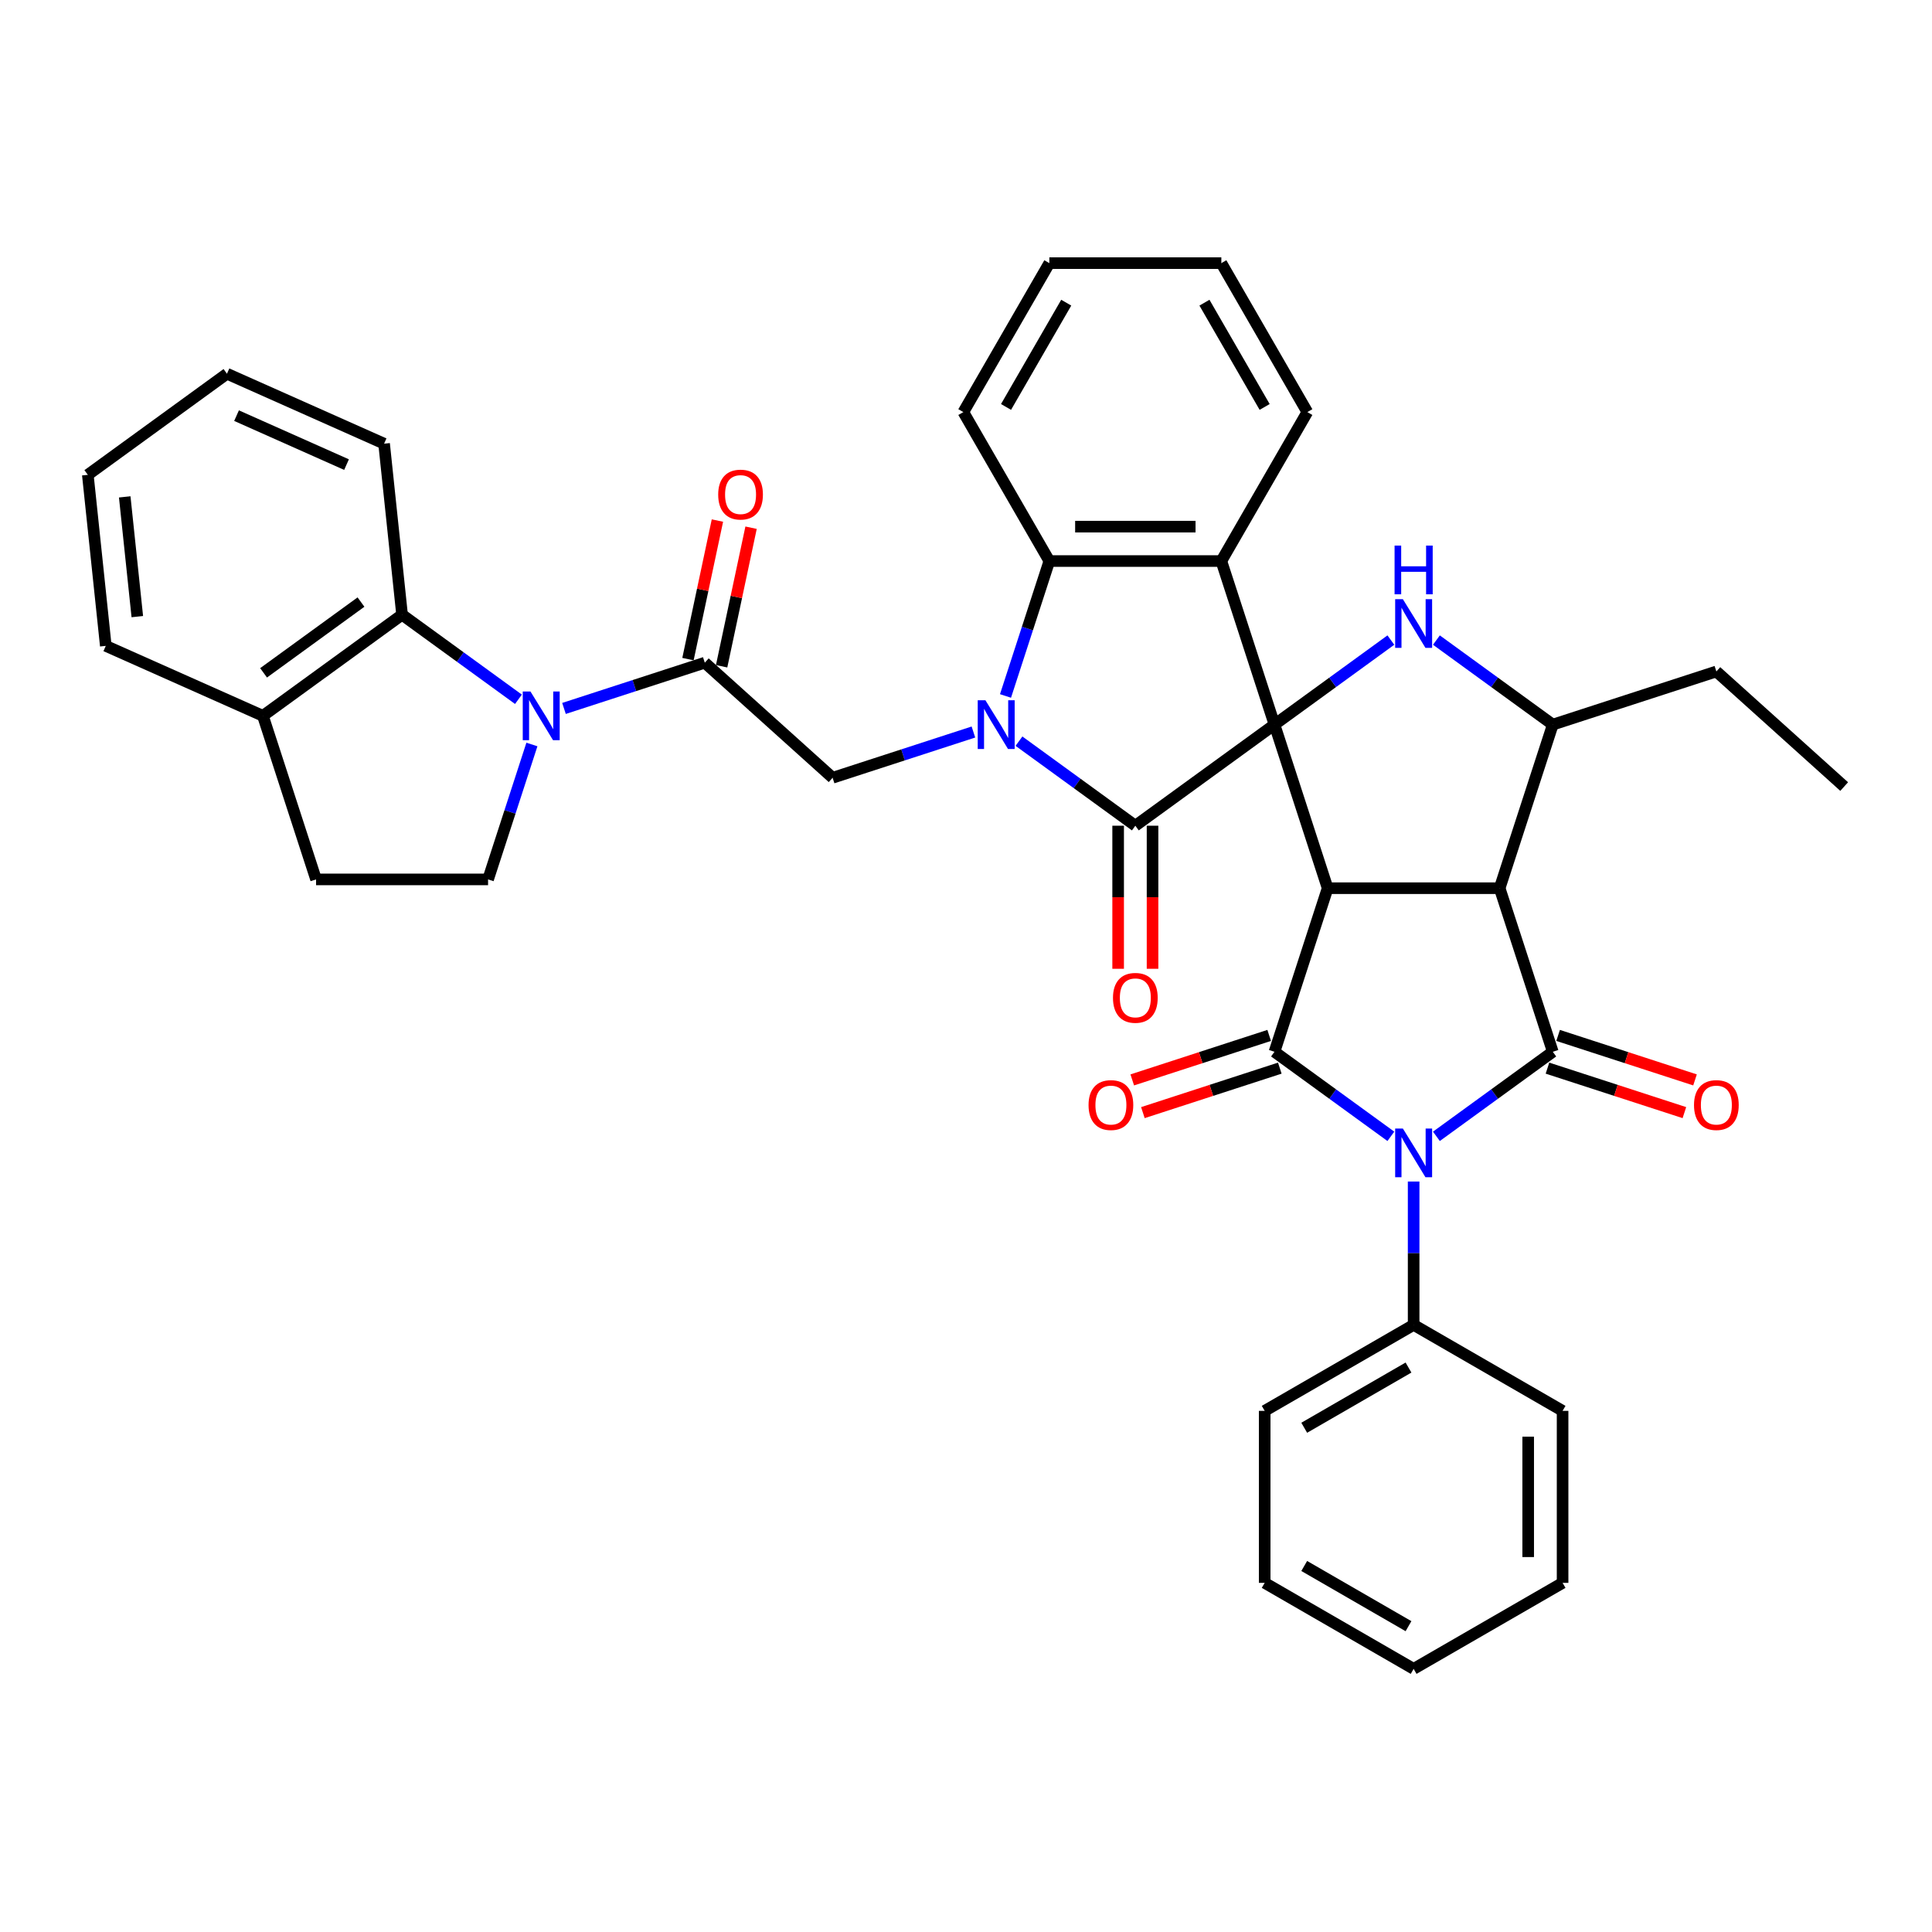 <?xml version='1.0' encoding='iso-8859-1'?>
<svg version='1.1' baseProfile='full'
              xmlns='http://www.w3.org/2000/svg'
                      xmlns:rdkit='http://www.rdkit.org/xml'
                      xmlns:xlink='http://www.w3.org/1999/xlink'
                  xml:space='preserve'
width='1000px' height='1000px' viewBox='0 0 1000 1000'>
<!-- END OF HEADER -->
<rect style='opacity:1.0;fill:#FFFFFF;stroke:none' width='1000' height='1000' x='0' y='0'> </rect>
<path class='bond-0' d='M 659.674,375.063 L 687.184,459.731' style='fill:none;fill-rule:evenodd;stroke:#000000;stroke-width:6px;stroke-linecap:butt;stroke-linejoin:miter;stroke-opacity:1' />
<path class='bond-4' d='M 659.674,375.063 L 587.651,427.39' style='fill:none;fill-rule:evenodd;stroke:#000000;stroke-width:6px;stroke-linecap:butt;stroke-linejoin:miter;stroke-opacity:1' />
<path class='bond-7' d='M 659.674,375.063 L 632.163,290.395' style='fill:none;fill-rule:evenodd;stroke:#000000;stroke-width:6px;stroke-linecap:butt;stroke-linejoin:miter;stroke-opacity:1' />
<path class='bond-8' d='M 659.674,375.063 L 689.792,353.181' style='fill:none;fill-rule:evenodd;stroke:#000000;stroke-width:6px;stroke-linecap:butt;stroke-linejoin:miter;stroke-opacity:1' />
<path class='bond-8' d='M 689.792,353.181 L 719.91,331.299' style='fill:none;fill-rule:evenodd;stroke:#0000FF;stroke-width:6px;stroke-linecap:butt;stroke-linejoin:miter;stroke-opacity:1' />
<path class='bond-2' d='M 687.184,459.731 L 776.209,459.731' style='fill:none;fill-rule:evenodd;stroke:#000000;stroke-width:6px;stroke-linecap:butt;stroke-linejoin:miter;stroke-opacity:1' />
<path class='bond-5' d='M 687.184,459.731 L 659.674,544.398' style='fill:none;fill-rule:evenodd;stroke:#000000;stroke-width:6px;stroke-linecap:butt;stroke-linejoin:miter;stroke-opacity:1' />
<path class='bond-1' d='M 719.91,588.162 L 689.792,566.28' style='fill:none;fill-rule:evenodd;stroke:#0000FF;stroke-width:6px;stroke-linecap:butt;stroke-linejoin:miter;stroke-opacity:1' />
<path class='bond-1' d='M 689.792,566.28 L 659.674,544.398' style='fill:none;fill-rule:evenodd;stroke:#000000;stroke-width:6px;stroke-linecap:butt;stroke-linejoin:miter;stroke-opacity:1' />
<path class='bond-16' d='M 731.696,611.557 L 731.696,648.654' style='fill:none;fill-rule:evenodd;stroke:#0000FF;stroke-width:6px;stroke-linecap:butt;stroke-linejoin:miter;stroke-opacity:1' />
<path class='bond-16' d='M 731.696,648.654 L 731.696,685.751' style='fill:none;fill-rule:evenodd;stroke:#000000;stroke-width:6px;stroke-linecap:butt;stroke-linejoin:miter;stroke-opacity:1' />
<path class='bond-40' d='M 743.483,588.162 L 773.601,566.28' style='fill:none;fill-rule:evenodd;stroke:#0000FF;stroke-width:6px;stroke-linecap:butt;stroke-linejoin:miter;stroke-opacity:1' />
<path class='bond-40' d='M 773.601,566.28 L 803.719,544.398' style='fill:none;fill-rule:evenodd;stroke:#000000;stroke-width:6px;stroke-linecap:butt;stroke-linejoin:miter;stroke-opacity:1' />
<path class='bond-6' d='M 776.209,459.731 L 803.719,544.398' style='fill:none;fill-rule:evenodd;stroke:#000000;stroke-width:6px;stroke-linecap:butt;stroke-linejoin:miter;stroke-opacity:1' />
<path class='bond-38' d='M 776.209,459.731 L 803.719,375.063' style='fill:none;fill-rule:evenodd;stroke:#000000;stroke-width:6px;stroke-linecap:butt;stroke-linejoin:miter;stroke-opacity:1' />
<path class='bond-3' d='M 527.415,383.626 L 557.533,405.508' style='fill:none;fill-rule:evenodd;stroke:#0000FF;stroke-width:6px;stroke-linecap:butt;stroke-linejoin:miter;stroke-opacity:1' />
<path class='bond-3' d='M 557.533,405.508 L 587.651,427.39' style='fill:none;fill-rule:evenodd;stroke:#000000;stroke-width:6px;stroke-linecap:butt;stroke-linejoin:miter;stroke-opacity:1' />
<path class='bond-13' d='M 503.841,378.893 L 467.401,390.733' style='fill:none;fill-rule:evenodd;stroke:#0000FF;stroke-width:6px;stroke-linecap:butt;stroke-linejoin:miter;stroke-opacity:1' />
<path class='bond-13' d='M 467.401,390.733 L 430.96,402.573' style='fill:none;fill-rule:evenodd;stroke:#000000;stroke-width:6px;stroke-linecap:butt;stroke-linejoin:miter;stroke-opacity:1' />
<path class='bond-39' d='M 520.447,360.231 L 531.793,325.313' style='fill:none;fill-rule:evenodd;stroke:#0000FF;stroke-width:6px;stroke-linecap:butt;stroke-linejoin:miter;stroke-opacity:1' />
<path class='bond-39' d='M 531.793,325.313 L 543.138,290.395' style='fill:none;fill-rule:evenodd;stroke:#000000;stroke-width:6px;stroke-linecap:butt;stroke-linejoin:miter;stroke-opacity:1' />
<path class='bond-19' d='M 578.748,427.39 L 578.748,464.416' style='fill:none;fill-rule:evenodd;stroke:#000000;stroke-width:6px;stroke-linecap:butt;stroke-linejoin:miter;stroke-opacity:1' />
<path class='bond-19' d='M 578.748,464.416 L 578.748,501.441' style='fill:none;fill-rule:evenodd;stroke:#FF0000;stroke-width:6px;stroke-linecap:butt;stroke-linejoin:miter;stroke-opacity:1' />
<path class='bond-19' d='M 596.553,427.39 L 596.553,464.416' style='fill:none;fill-rule:evenodd;stroke:#000000;stroke-width:6px;stroke-linecap:butt;stroke-linejoin:miter;stroke-opacity:1' />
<path class='bond-19' d='M 596.553,464.416 L 596.553,501.441' style='fill:none;fill-rule:evenodd;stroke:#FF0000;stroke-width:6px;stroke-linecap:butt;stroke-linejoin:miter;stroke-opacity:1' />
<path class='bond-18' d='M 656.923,535.932 L 621.488,547.445' style='fill:none;fill-rule:evenodd;stroke:#000000;stroke-width:6px;stroke-linecap:butt;stroke-linejoin:miter;stroke-opacity:1' />
<path class='bond-18' d='M 621.488,547.445 L 586.054,558.958' style='fill:none;fill-rule:evenodd;stroke:#FF0000;stroke-width:6px;stroke-linecap:butt;stroke-linejoin:miter;stroke-opacity:1' />
<path class='bond-18' d='M 662.425,552.865 L 626.99,564.378' style='fill:none;fill-rule:evenodd;stroke:#000000;stroke-width:6px;stroke-linecap:butt;stroke-linejoin:miter;stroke-opacity:1' />
<path class='bond-18' d='M 626.99,564.378 L 591.556,575.892' style='fill:none;fill-rule:evenodd;stroke:#FF0000;stroke-width:6px;stroke-linecap:butt;stroke-linejoin:miter;stroke-opacity:1' />
<path class='bond-17' d='M 800.968,552.865 L 836.403,564.378' style='fill:none;fill-rule:evenodd;stroke:#000000;stroke-width:6px;stroke-linecap:butt;stroke-linejoin:miter;stroke-opacity:1' />
<path class='bond-17' d='M 836.403,564.378 L 871.837,575.892' style='fill:none;fill-rule:evenodd;stroke:#FF0000;stroke-width:6px;stroke-linecap:butt;stroke-linejoin:miter;stroke-opacity:1' />
<path class='bond-17' d='M 806.47,535.932 L 841.905,547.445' style='fill:none;fill-rule:evenodd;stroke:#000000;stroke-width:6px;stroke-linecap:butt;stroke-linejoin:miter;stroke-opacity:1' />
<path class='bond-17' d='M 841.905,547.445 L 877.339,558.958' style='fill:none;fill-rule:evenodd;stroke:#FF0000;stroke-width:6px;stroke-linecap:butt;stroke-linejoin:miter;stroke-opacity:1' />
<path class='bond-10' d='M 632.163,290.395 L 543.138,290.395' style='fill:none;fill-rule:evenodd;stroke:#000000;stroke-width:6px;stroke-linecap:butt;stroke-linejoin:miter;stroke-opacity:1' />
<path class='bond-10' d='M 618.81,272.59 L 556.492,272.59' style='fill:none;fill-rule:evenodd;stroke:#000000;stroke-width:6px;stroke-linecap:butt;stroke-linejoin:miter;stroke-opacity:1' />
<path class='bond-23' d='M 632.163,290.395 L 676.676,213.297' style='fill:none;fill-rule:evenodd;stroke:#000000;stroke-width:6px;stroke-linecap:butt;stroke-linejoin:miter;stroke-opacity:1' />
<path class='bond-12' d='M 743.483,331.299 L 773.601,353.181' style='fill:none;fill-rule:evenodd;stroke:#0000FF;stroke-width:6px;stroke-linecap:butt;stroke-linejoin:miter;stroke-opacity:1' />
<path class='bond-12' d='M 773.601,353.181 L 803.719,375.063' style='fill:none;fill-rule:evenodd;stroke:#000000;stroke-width:6px;stroke-linecap:butt;stroke-linejoin:miter;stroke-opacity:1' />
<path class='bond-9' d='M 291.921,366.684 L 328.361,354.844' style='fill:none;fill-rule:evenodd;stroke:#0000FF;stroke-width:6px;stroke-linecap:butt;stroke-linejoin:miter;stroke-opacity:1' />
<path class='bond-9' d='M 328.361,354.844 L 364.802,343.004' style='fill:none;fill-rule:evenodd;stroke:#000000;stroke-width:6px;stroke-linecap:butt;stroke-linejoin:miter;stroke-opacity:1' />
<path class='bond-14' d='M 268.347,361.95 L 238.229,340.068' style='fill:none;fill-rule:evenodd;stroke:#0000FF;stroke-width:6px;stroke-linecap:butt;stroke-linejoin:miter;stroke-opacity:1' />
<path class='bond-14' d='M 238.229,340.068 L 208.111,318.186' style='fill:none;fill-rule:evenodd;stroke:#000000;stroke-width:6px;stroke-linecap:butt;stroke-linejoin:miter;stroke-opacity:1' />
<path class='bond-15' d='M 275.315,385.345 L 263.969,420.264' style='fill:none;fill-rule:evenodd;stroke:#0000FF;stroke-width:6px;stroke-linecap:butt;stroke-linejoin:miter;stroke-opacity:1' />
<path class='bond-15' d='M 263.969,420.264 L 252.624,455.182' style='fill:none;fill-rule:evenodd;stroke:#000000;stroke-width:6px;stroke-linecap:butt;stroke-linejoin:miter;stroke-opacity:1' />
<path class='bond-24' d='M 543.138,290.395 L 498.626,213.297' style='fill:none;fill-rule:evenodd;stroke:#000000;stroke-width:6px;stroke-linecap:butt;stroke-linejoin:miter;stroke-opacity:1' />
<path class='bond-11' d='M 364.802,343.004 L 430.96,402.573' style='fill:none;fill-rule:evenodd;stroke:#000000;stroke-width:6px;stroke-linecap:butt;stroke-linejoin:miter;stroke-opacity:1' />
<path class='bond-21' d='M 373.51,344.855 L 381.131,308.998' style='fill:none;fill-rule:evenodd;stroke:#000000;stroke-width:6px;stroke-linecap:butt;stroke-linejoin:miter;stroke-opacity:1' />
<path class='bond-21' d='M 381.131,308.998 L 388.753,273.141' style='fill:none;fill-rule:evenodd;stroke:#FF0000;stroke-width:6px;stroke-linecap:butt;stroke-linejoin:miter;stroke-opacity:1' />
<path class='bond-21' d='M 356.094,341.153 L 363.716,305.296' style='fill:none;fill-rule:evenodd;stroke:#000000;stroke-width:6px;stroke-linecap:butt;stroke-linejoin:miter;stroke-opacity:1' />
<path class='bond-21' d='M 363.716,305.296 L 371.337,269.439' style='fill:none;fill-rule:evenodd;stroke:#FF0000;stroke-width:6px;stroke-linecap:butt;stroke-linejoin:miter;stroke-opacity:1' />
<path class='bond-25' d='M 803.719,375.063 L 888.387,347.552' style='fill:none;fill-rule:evenodd;stroke:#000000;stroke-width:6px;stroke-linecap:butt;stroke-linejoin:miter;stroke-opacity:1' />
<path class='bond-20' d='M 208.111,318.186 L 136.089,370.514' style='fill:none;fill-rule:evenodd;stroke:#000000;stroke-width:6px;stroke-linecap:butt;stroke-linejoin:miter;stroke-opacity:1' />
<path class='bond-20' d='M 186.842,311.631 L 136.426,348.26' style='fill:none;fill-rule:evenodd;stroke:#000000;stroke-width:6px;stroke-linecap:butt;stroke-linejoin:miter;stroke-opacity:1' />
<path class='bond-26' d='M 208.111,318.186 L 198.806,229.649' style='fill:none;fill-rule:evenodd;stroke:#000000;stroke-width:6px;stroke-linecap:butt;stroke-linejoin:miter;stroke-opacity:1' />
<path class='bond-22' d='M 252.624,455.182 L 163.599,455.182' style='fill:none;fill-rule:evenodd;stroke:#000000;stroke-width:6px;stroke-linecap:butt;stroke-linejoin:miter;stroke-opacity:1' />
<path class='bond-27' d='M 731.696,685.751 L 654.598,730.263' style='fill:none;fill-rule:evenodd;stroke:#000000;stroke-width:6px;stroke-linecap:butt;stroke-linejoin:miter;stroke-opacity:1' />
<path class='bond-27' d='M 729.034,707.847 L 675.066,739.006' style='fill:none;fill-rule:evenodd;stroke:#000000;stroke-width:6px;stroke-linecap:butt;stroke-linejoin:miter;stroke-opacity:1' />
<path class='bond-28' d='M 731.696,685.751 L 808.794,730.263' style='fill:none;fill-rule:evenodd;stroke:#000000;stroke-width:6px;stroke-linecap:butt;stroke-linejoin:miter;stroke-opacity:1' />
<path class='bond-29' d='M 136.089,370.514 L 54.76,334.304' style='fill:none;fill-rule:evenodd;stroke:#000000;stroke-width:6px;stroke-linecap:butt;stroke-linejoin:miter;stroke-opacity:1' />
<path class='bond-42' d='M 136.089,370.514 L 163.599,455.182' style='fill:none;fill-rule:evenodd;stroke:#000000;stroke-width:6px;stroke-linecap:butt;stroke-linejoin:miter;stroke-opacity:1' />
<path class='bond-30' d='M 676.676,213.297 L 632.163,136.199' style='fill:none;fill-rule:evenodd;stroke:#000000;stroke-width:6px;stroke-linecap:butt;stroke-linejoin:miter;stroke-opacity:1' />
<path class='bond-30' d='M 654.579,210.635 L 623.421,156.666' style='fill:none;fill-rule:evenodd;stroke:#000000;stroke-width:6px;stroke-linecap:butt;stroke-linejoin:miter;stroke-opacity:1' />
<path class='bond-41' d='M 498.626,213.297 L 543.138,136.199' style='fill:none;fill-rule:evenodd;stroke:#000000;stroke-width:6px;stroke-linecap:butt;stroke-linejoin:miter;stroke-opacity:1' />
<path class='bond-41' d='M 520.722,210.635 L 551.881,156.666' style='fill:none;fill-rule:evenodd;stroke:#000000;stroke-width:6px;stroke-linecap:butt;stroke-linejoin:miter;stroke-opacity:1' />
<path class='bond-31' d='M 888.387,347.552 L 954.545,407.122' style='fill:none;fill-rule:evenodd;stroke:#000000;stroke-width:6px;stroke-linecap:butt;stroke-linejoin:miter;stroke-opacity:1' />
<path class='bond-33' d='M 198.806,229.649 L 117.477,193.439' style='fill:none;fill-rule:evenodd;stroke:#000000;stroke-width:6px;stroke-linecap:butt;stroke-linejoin:miter;stroke-opacity:1' />
<path class='bond-33' d='M 179.364,240.483 L 122.435,215.136' style='fill:none;fill-rule:evenodd;stroke:#000000;stroke-width:6px;stroke-linecap:butt;stroke-linejoin:miter;stroke-opacity:1' />
<path class='bond-35' d='M 654.598,730.263 L 654.598,819.288' style='fill:none;fill-rule:evenodd;stroke:#000000;stroke-width:6px;stroke-linecap:butt;stroke-linejoin:miter;stroke-opacity:1' />
<path class='bond-36' d='M 808.794,730.263 L 808.794,819.288' style='fill:none;fill-rule:evenodd;stroke:#000000;stroke-width:6px;stroke-linecap:butt;stroke-linejoin:miter;stroke-opacity:1' />
<path class='bond-36' d='M 790.989,743.617 L 790.989,805.935' style='fill:none;fill-rule:evenodd;stroke:#000000;stroke-width:6px;stroke-linecap:butt;stroke-linejoin:miter;stroke-opacity:1' />
<path class='bond-44' d='M 54.76,334.304 L 45.455,245.767' style='fill:none;fill-rule:evenodd;stroke:#000000;stroke-width:6px;stroke-linecap:butt;stroke-linejoin:miter;stroke-opacity:1' />
<path class='bond-44' d='M 71.072,319.162 L 64.558,257.186' style='fill:none;fill-rule:evenodd;stroke:#000000;stroke-width:6px;stroke-linecap:butt;stroke-linejoin:miter;stroke-opacity:1' />
<path class='bond-32' d='M 632.163,136.199 L 543.138,136.199' style='fill:none;fill-rule:evenodd;stroke:#000000;stroke-width:6px;stroke-linecap:butt;stroke-linejoin:miter;stroke-opacity:1' />
<path class='bond-34' d='M 117.477,193.439 L 45.455,245.767' style='fill:none;fill-rule:evenodd;stroke:#000000;stroke-width:6px;stroke-linecap:butt;stroke-linejoin:miter;stroke-opacity:1' />
<path class='bond-43' d='M 654.598,819.288 L 731.696,863.801' style='fill:none;fill-rule:evenodd;stroke:#000000;stroke-width:6px;stroke-linecap:butt;stroke-linejoin:miter;stroke-opacity:1' />
<path class='bond-43' d='M 675.066,810.546 L 729.034,841.704' style='fill:none;fill-rule:evenodd;stroke:#000000;stroke-width:6px;stroke-linecap:butt;stroke-linejoin:miter;stroke-opacity:1' />
<path class='bond-37' d='M 808.794,819.288 L 731.696,863.801' style='fill:none;fill-rule:evenodd;stroke:#000000;stroke-width:6px;stroke-linecap:butt;stroke-linejoin:miter;stroke-opacity:1' />
<path  class='atom-2' d='M 726.123 584.12
L 734.385 597.474
Q 735.204 598.791, 736.522 601.177
Q 737.839 603.563, 737.91 603.705
L 737.91 584.12
L 741.258 584.12
L 741.258 609.332
L 737.804 609.332
L 728.937 594.732
Q 727.904 593.022, 726.8 591.064
Q 725.732 589.105, 725.411 588.5
L 725.411 609.332
L 722.135 609.332
L 722.135 584.12
L 726.123 584.12
' fill='#0000FF'/>
<path  class='atom-4' d='M 510.055 362.457
L 518.317 375.811
Q 519.136 377.128, 520.453 379.514
Q 521.771 381.9, 521.842 382.042
L 521.842 362.457
L 525.189 362.457
L 525.189 387.669
L 521.735 387.669
L 512.868 373.069
Q 511.836 371.359, 510.732 369.401
Q 509.664 367.442, 509.343 366.837
L 509.343 387.669
L 506.067 387.669
L 506.067 362.457
L 510.055 362.457
' fill='#0000FF'/>
<path  class='atom-9' d='M 726.123 310.129
L 734.385 323.483
Q 735.204 324.8, 736.522 327.186
Q 737.839 329.572, 737.91 329.715
L 737.91 310.129
L 741.258 310.129
L 741.258 335.341
L 737.804 335.341
L 728.937 320.741
Q 727.904 319.032, 726.8 317.073
Q 725.732 315.115, 725.411 314.509
L 725.411 335.341
L 722.135 335.341
L 722.135 310.129
L 726.123 310.129
' fill='#0000FF'/>
<path  class='atom-9' d='M 721.832 282.396
L 725.251 282.396
L 725.251 293.115
L 738.142 293.115
L 738.142 282.396
L 741.56 282.396
L 741.56 307.608
L 738.142 307.608
L 738.142 295.964
L 725.251 295.964
L 725.251 307.608
L 721.832 307.608
L 721.832 282.396
' fill='#0000FF'/>
<path  class='atom-10' d='M 274.561 357.908
L 282.823 371.262
Q 283.642 372.579, 284.959 374.965
Q 286.277 377.351, 286.348 377.493
L 286.348 357.908
L 289.695 357.908
L 289.695 383.12
L 286.241 383.12
L 277.374 368.52
Q 276.342 366.81, 275.238 364.852
Q 274.169 362.893, 273.849 362.288
L 273.849 383.12
L 270.573 383.12
L 270.573 357.908
L 274.561 357.908
' fill='#0000FF'/>
<path  class='atom-18' d='M 876.814 571.98
Q 876.814 565.926, 879.805 562.543
Q 882.796 559.16, 888.387 559.16
Q 893.978 559.16, 896.969 562.543
Q 899.96 565.926, 899.96 571.98
Q 899.96 578.105, 896.933 581.594
Q 893.907 585.049, 888.387 585.049
Q 882.832 585.049, 879.805 581.594
Q 876.814 578.14, 876.814 571.98
M 888.387 582.2
Q 892.233 582.2, 894.298 579.636
Q 896.399 577.036, 896.399 571.98
Q 896.399 567.03, 894.298 564.537
Q 892.233 562.009, 888.387 562.009
Q 884.541 562.009, 882.44 564.502
Q 880.375 566.994, 880.375 571.98
Q 880.375 577.072, 882.44 579.636
Q 884.541 582.2, 888.387 582.2
' fill='#FF0000'/>
<path  class='atom-19' d='M 563.433 571.98
Q 563.433 565.926, 566.424 562.543
Q 569.415 559.16, 575.006 559.16
Q 580.597 559.16, 583.588 562.543
Q 586.579 565.926, 586.579 571.98
Q 586.579 578.105, 583.552 581.594
Q 580.525 585.049, 575.006 585.049
Q 569.451 585.049, 566.424 581.594
Q 563.433 578.14, 563.433 571.98
M 575.006 582.2
Q 578.852 582.2, 580.917 579.636
Q 583.018 577.036, 583.018 571.98
Q 583.018 567.03, 580.917 564.537
Q 578.852 562.009, 575.006 562.009
Q 571.16 562.009, 569.059 564.502
Q 566.994 566.994, 566.994 571.98
Q 566.994 577.072, 569.059 579.636
Q 571.16 582.2, 575.006 582.2
' fill='#FF0000'/>
<path  class='atom-20' d='M 576.078 516.487
Q 576.078 510.433, 579.069 507.05
Q 582.06 503.667, 587.651 503.667
Q 593.242 503.667, 596.233 507.05
Q 599.224 510.433, 599.224 516.487
Q 599.224 522.611, 596.197 526.101
Q 593.17 529.555, 587.651 529.555
Q 582.096 529.555, 579.069 526.101
Q 576.078 522.647, 576.078 516.487
M 587.651 526.707
Q 591.497 526.707, 593.562 524.143
Q 595.663 521.543, 595.663 516.487
Q 595.663 511.537, 593.562 509.044
Q 591.497 506.516, 587.651 506.516
Q 583.805 506.516, 581.704 509.008
Q 579.639 511.501, 579.639 516.487
Q 579.639 521.579, 581.704 524.143
Q 583.805 526.707, 587.651 526.707
' fill='#FF0000'/>
<path  class='atom-22' d='M 371.738 255.995
Q 371.738 249.942, 374.729 246.559
Q 377.72 243.176, 383.311 243.176
Q 388.902 243.176, 391.893 246.559
Q 394.884 249.942, 394.884 255.995
Q 394.884 262.12, 391.858 265.61
Q 388.831 269.064, 383.311 269.064
Q 377.756 269.064, 374.729 265.61
Q 371.738 262.156, 371.738 255.995
M 383.311 266.215
Q 387.157 266.215, 389.222 263.651
Q 391.323 261.052, 391.323 255.995
Q 391.323 251.045, 389.222 248.553
Q 387.157 246.024, 383.311 246.024
Q 379.465 246.024, 377.364 248.517
Q 375.299 251.01, 375.299 255.995
Q 375.299 261.087, 377.364 263.651
Q 379.465 266.215, 383.311 266.215
' fill='#FF0000'/>
</svg>

